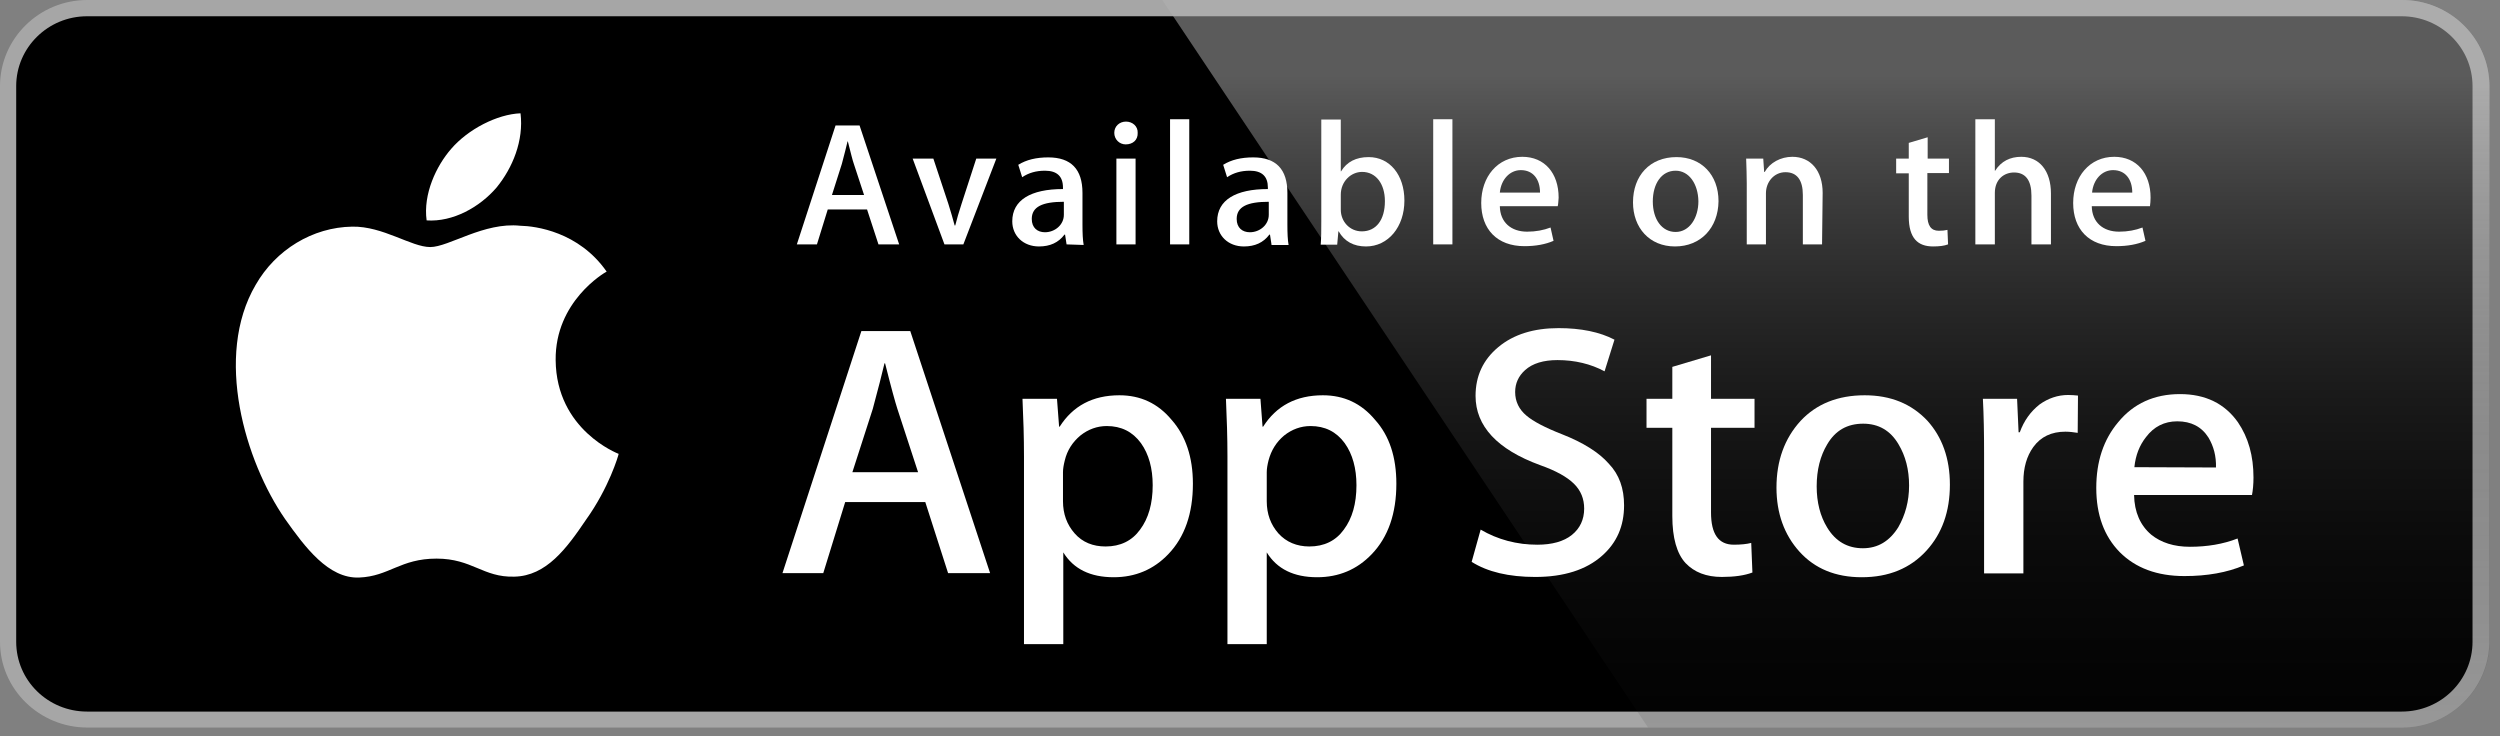 <svg width="180" height="53" viewBox="0 0 180 53" fill="none" xmlns="http://www.w3.org/2000/svg">
<rect x="0" y="0" width="180" height="53" fill="#808080" stroke="none"/>
<path d="M178.022 46.205C178.022 48.975 175.754 51.233 172.924 51.233H6.264C3.456 51.233 1.166 48.996 1.166 46.205V6.199C1.166 3.429 3.456 1.171 6.264 1.171H172.924C175.732 1.171 178.022 3.429 178.022 6.199V46.205Z" fill="white"/>
<path d="M172.946 52.383H6.286C2.83 52.383 0 49.614 0 46.206V6.199C0 2.791 2.808 0 6.286 0H172.946C176.402 0 179.232 2.769 179.232 6.199V46.206C179.211 49.614 176.402 52.383 172.946 52.383Z" fill="#A6A6A6"/>
<path d="M178.022 46.205C178.022 48.975 175.754 51.233 172.924 51.233H6.264C3.456 51.233 1.166 48.996 1.166 46.205V6.199C1.166 3.429 3.456 1.171 6.264 1.171H172.924C175.732 1.171 178.022 3.429 178.022 6.199V46.205Z" fill="black"/>
<path d="M40.007 25.926C39.964 21.708 43.506 19.642 43.679 19.556C41.67 16.68 38.559 16.276 37.458 16.254C34.844 15.977 32.316 17.788 30.977 17.788C29.616 17.788 27.564 16.276 25.36 16.318C22.509 16.361 19.852 17.98 18.405 20.515C15.402 25.649 17.649 33.211 20.522 37.365C21.969 39.41 23.654 41.669 25.857 41.583C28.018 41.498 28.817 40.22 31.431 40.22C34.001 40.22 34.779 41.583 37.026 41.519C39.337 41.477 40.806 39.474 42.188 37.429C43.852 35.107 44.522 32.807 44.543 32.679C44.5 32.657 40.05 30.975 40.007 25.926Z" fill="white"/>
<path d="M35.75 13.505C36.917 12.077 37.716 10.118 37.478 8.158C35.793 8.222 33.698 9.308 32.488 10.714C31.408 11.95 30.458 13.973 30.717 15.869C32.618 15.997 34.541 14.911 35.75 13.505Z" fill="white"/>
<path d="M172.945 0H83.686L118.659 52.383H172.967C176.423 52.383 179.253 49.614 179.253 46.206V6.199C179.21 2.791 176.402 0 172.945 0Z" fill="url(#paint0_linear_127_8803)"/>
<path d="M71.287 41.264H68.262L66.621 36.151H60.853L59.276 41.264H56.338L62.019 23.838H65.54L71.287 41.264ZM66.102 33.999L64.612 29.441C64.46 28.972 64.158 27.885 63.726 26.16H63.683C63.51 26.905 63.229 27.992 62.84 29.441L61.371 33.999H66.102Z" fill="white"/>
<path d="M85.889 34.83C85.889 36.96 85.306 38.664 84.118 39.9C83.059 41.007 81.742 41.561 80.186 41.561C78.501 41.561 77.291 40.965 76.557 39.772V46.376H73.727V32.848C73.727 31.506 73.684 30.122 73.619 28.716H76.103L76.255 30.718H76.298C77.248 29.227 78.674 28.46 80.597 28.46C82.109 28.46 83.362 29.035 84.355 30.228C85.371 31.378 85.889 32.912 85.889 34.83ZM82.994 34.936C82.994 33.722 82.714 32.699 82.152 31.911C81.547 31.08 80.726 30.675 79.689 30.675C78.998 30.675 78.35 30.91 77.788 31.357C77.227 31.826 76.838 32.422 76.665 33.147C76.579 33.487 76.535 33.764 76.535 33.999V36.086C76.535 37.002 76.816 37.769 77.378 38.408C77.94 39.047 78.696 39.346 79.603 39.346C80.661 39.346 81.504 38.941 82.087 38.131C82.692 37.322 82.994 36.257 82.994 34.936Z" fill="white"/>
<path d="M100.538 34.83C100.538 36.96 99.954 38.664 98.766 39.9C97.708 41.007 96.39 41.561 94.835 41.561C93.15 41.561 91.94 40.965 91.206 39.772V46.376H88.376V32.848C88.376 31.506 88.332 30.122 88.268 28.716H90.752L90.903 30.718H90.946C91.897 29.227 93.323 28.46 95.245 28.46C96.757 28.46 98.01 29.035 99.004 30.228C100.041 31.378 100.538 32.912 100.538 34.83ZM97.665 34.936C97.665 33.722 97.384 32.699 96.822 31.911C96.217 31.08 95.396 30.675 94.359 30.675C93.668 30.675 93.02 30.91 92.458 31.357C91.897 31.826 91.529 32.422 91.335 33.147C91.249 33.487 91.206 33.764 91.206 33.999V36.086C91.206 37.002 91.486 37.769 92.048 38.408C92.61 39.026 93.366 39.346 94.273 39.346C95.332 39.346 96.174 38.941 96.757 38.131C97.362 37.322 97.665 36.257 97.665 34.936Z" fill="white"/>
<path d="M116.933 36.385C116.933 37.877 116.414 39.069 115.356 40.007C114.211 41.029 112.591 41.541 110.539 41.541C108.638 41.541 107.104 41.178 105.959 40.454L106.607 38.132C107.838 38.856 109.221 39.219 110.69 39.219C111.748 39.219 112.591 38.984 113.174 38.516C113.757 38.047 114.06 37.408 114.06 36.62C114.06 35.917 113.822 35.32 113.325 34.83C112.828 34.34 112.029 33.893 110.884 33.488C107.795 32.359 106.24 30.676 106.24 28.503C106.24 27.076 106.78 25.904 107.882 24.988C108.983 24.072 110.431 23.625 112.224 23.625C113.822 23.625 115.183 23.902 116.242 24.456L115.529 26.735C114.535 26.203 113.39 25.926 112.137 25.926C111.143 25.926 110.344 26.16 109.804 26.65C109.329 27.076 109.091 27.609 109.091 28.226C109.091 28.908 109.372 29.483 109.912 29.931C110.387 30.335 111.23 30.783 112.483 31.273C113.995 31.869 115.118 32.572 115.831 33.382C116.587 34.17 116.933 35.171 116.933 36.385Z" fill="white"/>
<path d="M126.326 30.804H123.193V36.896C123.193 38.451 123.733 39.218 124.835 39.218C125.332 39.218 125.764 39.176 126.088 39.09L126.174 41.221C125.613 41.434 124.878 41.54 123.971 41.54C122.848 41.54 121.984 41.199 121.357 40.539C120.731 39.857 120.407 38.728 120.407 37.152V30.804H118.549V28.716H120.407V26.415L123.193 25.584V28.716H126.326C126.326 28.695 126.326 30.804 126.326 30.804Z" fill="white"/>
<path d="M140.392 34.893C140.392 36.832 139.831 38.408 138.707 39.644C137.541 40.922 135.985 41.561 134.041 41.561C132.162 41.561 130.671 40.943 129.57 39.729C128.468 38.515 127.906 36.96 127.906 35.106C127.906 33.168 128.49 31.57 129.634 30.313C130.779 29.078 132.335 28.46 134.257 28.46C136.137 28.46 137.627 29.078 138.772 30.292C139.831 31.464 140.392 32.997 140.392 34.893ZM137.454 34.957C137.454 33.807 137.195 32.827 136.698 31.996C136.115 30.995 135.251 30.505 134.149 30.505C133.004 30.505 132.14 30.995 131.557 31.996C131.06 32.827 130.801 33.828 130.801 35.021C130.801 36.172 131.06 37.173 131.557 37.982C132.162 38.983 133.026 39.474 134.128 39.474C135.208 39.474 136.05 38.962 136.677 37.961C137.174 37.088 137.454 36.108 137.454 34.957Z" fill="white"/>
<path d="M149.594 31.166C149.313 31.123 149.011 31.081 148.708 31.081C147.714 31.081 146.937 31.443 146.397 32.188C145.921 32.849 145.684 33.679 145.684 34.681V41.285H142.854V32.678C142.854 31.23 142.832 29.909 142.768 28.716H145.23L145.338 31.123H145.425C145.727 30.292 146.202 29.632 146.85 29.121C147.477 28.673 148.168 28.439 148.903 28.439C149.162 28.439 149.399 28.46 149.615 28.482L149.594 31.166Z" fill="white"/>
<path d="M162.251 34.383C162.251 34.873 162.208 35.299 162.143 35.64H153.654C153.675 36.875 154.107 37.834 154.885 38.494C155.598 39.069 156.527 39.368 157.671 39.368C158.924 39.368 160.069 39.176 161.106 38.771L161.56 40.71C160.35 41.221 158.924 41.477 157.283 41.477C155.317 41.477 153.762 40.901 152.617 39.751C151.493 38.601 150.932 37.067 150.932 35.129C150.932 33.233 151.45 31.656 152.509 30.399C153.61 29.057 155.101 28.375 156.959 28.375C158.795 28.375 160.177 29.057 161.128 30.399C161.884 31.507 162.251 32.828 162.251 34.383ZM159.551 33.659C159.572 32.828 159.378 32.125 159.011 31.507C158.514 30.719 157.758 30.335 156.764 30.335C155.835 30.335 155.079 30.719 154.518 31.464C154.042 32.061 153.762 32.785 153.675 33.637L159.551 33.659Z" fill="white"/>
<path d="M64.739 17.595H63.249L62.428 15.082H59.598L58.82 17.595H57.373L60.16 9.032H61.888L64.739 17.595ZM62.212 14.038L61.477 11.801C61.391 11.567 61.261 11.034 61.045 10.182H61.024C60.937 10.544 60.808 11.077 60.613 11.801L59.901 14.038H62.212Z" fill="white"/>
<path d="M71.738 11.418L69.362 17.596H68.001L65.711 11.418H67.201L68.282 14.678C68.454 15.232 68.606 15.743 68.735 16.233H68.778C68.886 15.786 69.038 15.274 69.232 14.678L70.291 11.418C70.269 11.418 71.738 11.418 71.738 11.418Z" fill="white"/>
<path d="M76.793 17.596L76.685 16.892H76.642C76.21 17.468 75.605 17.745 74.805 17.745C73.682 17.745 72.883 16.978 72.883 15.934C72.883 14.4 74.222 13.612 76.534 13.612V13.505C76.534 12.696 76.102 12.291 75.237 12.291C74.611 12.291 74.071 12.44 73.596 12.76L73.315 11.865C73.898 11.503 74.611 11.332 75.475 11.332C77.117 11.332 77.938 12.185 77.938 13.889V16.168C77.938 16.786 77.959 17.276 78.024 17.638L76.793 17.596ZM76.598 14.528C75.043 14.528 74.287 14.89 74.287 15.764C74.287 16.403 74.697 16.722 75.237 16.722C75.95 16.722 76.598 16.189 76.598 15.465C76.598 15.487 76.598 14.528 76.598 14.528Z" fill="white"/>
<path d="M81.049 10.396C80.596 10.396 80.228 10.034 80.228 9.565C80.228 9.096 80.596 8.755 81.071 8.755C81.546 8.755 81.935 9.096 81.913 9.565C81.935 10.076 81.568 10.396 81.049 10.396ZM81.762 17.596H80.38V11.418H81.762V17.596Z" fill="white"/>
<path d="M85.627 17.596H84.244V8.585H85.627V17.596Z" fill="white"/>
<path d="M91.547 17.596L91.439 16.892H91.395C90.963 17.468 90.359 17.745 89.559 17.745C88.436 17.745 87.637 16.978 87.637 15.934C87.637 14.4 88.976 13.612 91.287 13.612V13.505C91.287 12.696 90.855 12.291 89.991 12.291C89.365 12.291 88.825 12.44 88.35 12.76L88.069 11.865C88.652 11.503 89.365 11.332 90.229 11.332C91.871 11.332 92.692 12.185 92.692 13.889V16.168C92.692 16.786 92.713 17.276 92.778 17.638H91.547V17.596ZM91.352 14.528C89.797 14.528 89.041 14.89 89.041 15.764C89.041 16.403 89.451 16.722 89.991 16.722C90.704 16.722 91.352 16.189 91.352 15.465V14.528Z" fill="white"/>
<path d="M98.352 17.745C97.466 17.745 96.796 17.383 96.386 16.658H96.364L96.278 17.617H95.09C95.133 17.127 95.133 16.552 95.133 15.955V8.606H96.537V12.334H96.559C96.969 11.652 97.639 11.311 98.546 11.311C100.058 11.311 101.117 12.59 101.117 14.443C101.117 16.339 99.95 17.745 98.352 17.745ZM98.071 12.377C97.272 12.377 96.537 13.058 96.537 14.017V15.103C96.537 15.955 97.185 16.658 98.049 16.658C99.086 16.658 99.713 15.828 99.713 14.486C99.713 13.229 99.065 12.377 98.071 12.377Z" fill="white"/>
<path d="M104.574 17.596H103.191V8.585H104.574V17.596Z" fill="white"/>
<path d="M112.157 14.848H107.988C108.009 16.019 108.809 16.68 109.954 16.68C110.58 16.68 111.142 16.573 111.639 16.381L111.855 17.34C111.271 17.596 110.558 17.724 109.759 17.724C107.793 17.724 106.648 16.509 106.648 14.613C106.648 12.717 107.837 11.29 109.608 11.29C111.206 11.29 112.222 12.462 112.222 14.23C112.2 14.464 112.2 14.677 112.157 14.848ZM110.882 13.868C110.882 12.909 110.386 12.249 109.5 12.249C108.701 12.249 108.074 12.93 107.988 13.868H110.882Z" fill="white"/>
<path d="M120.6 17.744C118.764 17.744 117.576 16.402 117.576 14.57C117.576 12.653 118.786 11.311 120.708 11.311C122.501 11.311 123.733 12.589 123.733 14.485C123.711 16.402 122.458 17.744 120.6 17.744ZM120.644 12.291C119.628 12.291 119.002 13.228 119.002 14.506C119.002 15.785 119.65 16.701 120.644 16.701C121.637 16.701 122.285 15.699 122.285 14.485C122.264 13.25 121.616 12.291 120.644 12.291Z" fill="white"/>
<path d="M131.188 17.596H129.805V14.038C129.805 12.952 129.373 12.398 128.553 12.398C127.732 12.398 127.148 13.101 127.148 13.91V17.596H125.766V13.186C125.766 12.632 125.744 12.057 125.723 11.418H126.954L127.019 12.377H127.062C127.429 11.716 128.207 11.29 129.049 11.29C130.367 11.29 131.231 12.291 131.231 13.889L131.188 17.596Z" fill="white"/>
<path d="M140.304 12.461H138.77V15.465C138.77 16.232 139.029 16.615 139.591 16.615C139.829 16.615 140.045 16.594 140.217 16.551L140.261 17.595C139.98 17.701 139.634 17.744 139.18 17.744C138.079 17.744 137.431 17.148 137.431 15.592V12.482H136.523V11.417H137.431V10.288L138.792 9.883V11.417H140.325V12.461H140.304Z" fill="white"/>
<path d="M147.668 17.596H146.264V14.081C146.264 12.973 145.832 12.419 145.011 12.419C144.298 12.419 143.629 12.909 143.629 13.889V17.596H142.225V8.585H143.629V12.292H143.65C144.082 11.61 144.73 11.29 145.53 11.29C146.847 11.29 147.668 12.313 147.668 13.932V17.596Z" fill="white"/>
<path d="M154.798 14.848H150.607C150.629 16.019 151.428 16.68 152.573 16.68C153.199 16.68 153.761 16.573 154.258 16.381L154.474 17.34C153.89 17.596 153.178 17.724 152.378 17.724C150.412 17.724 149.268 16.509 149.268 14.613C149.268 12.717 150.456 11.29 152.227 11.29C153.826 11.29 154.841 12.462 154.841 14.23C154.841 14.464 154.819 14.677 154.798 14.848ZM153.523 13.868C153.523 12.909 153.026 12.249 152.141 12.249C151.341 12.249 150.715 12.93 150.629 13.868H153.523Z" fill="white"/>
<defs>
<linearGradient id="paint0_linear_127_8803" x1="131.442" y1="52.529" x2="131.442" y2="5.312" gradientUnits="userSpaceOnUse">
<stop stop-color="#1A1A1A" stop-opacity="0.1"/>
<stop offset="0.123" stop-color="#212121" stop-opacity="0.151"/>
<stop offset="0.308" stop-color="#353535" stop-opacity="0.227"/>
<stop offset="0.532" stop-color="#575757" stop-opacity="0.318"/>
<stop offset="0.783" stop-color="#858585" stop-opacity="0.421"/>
<stop offset="1" stop-color="#B3B3B3" stop-opacity="0.51"/>
</linearGradient>
</defs>
</svg>
